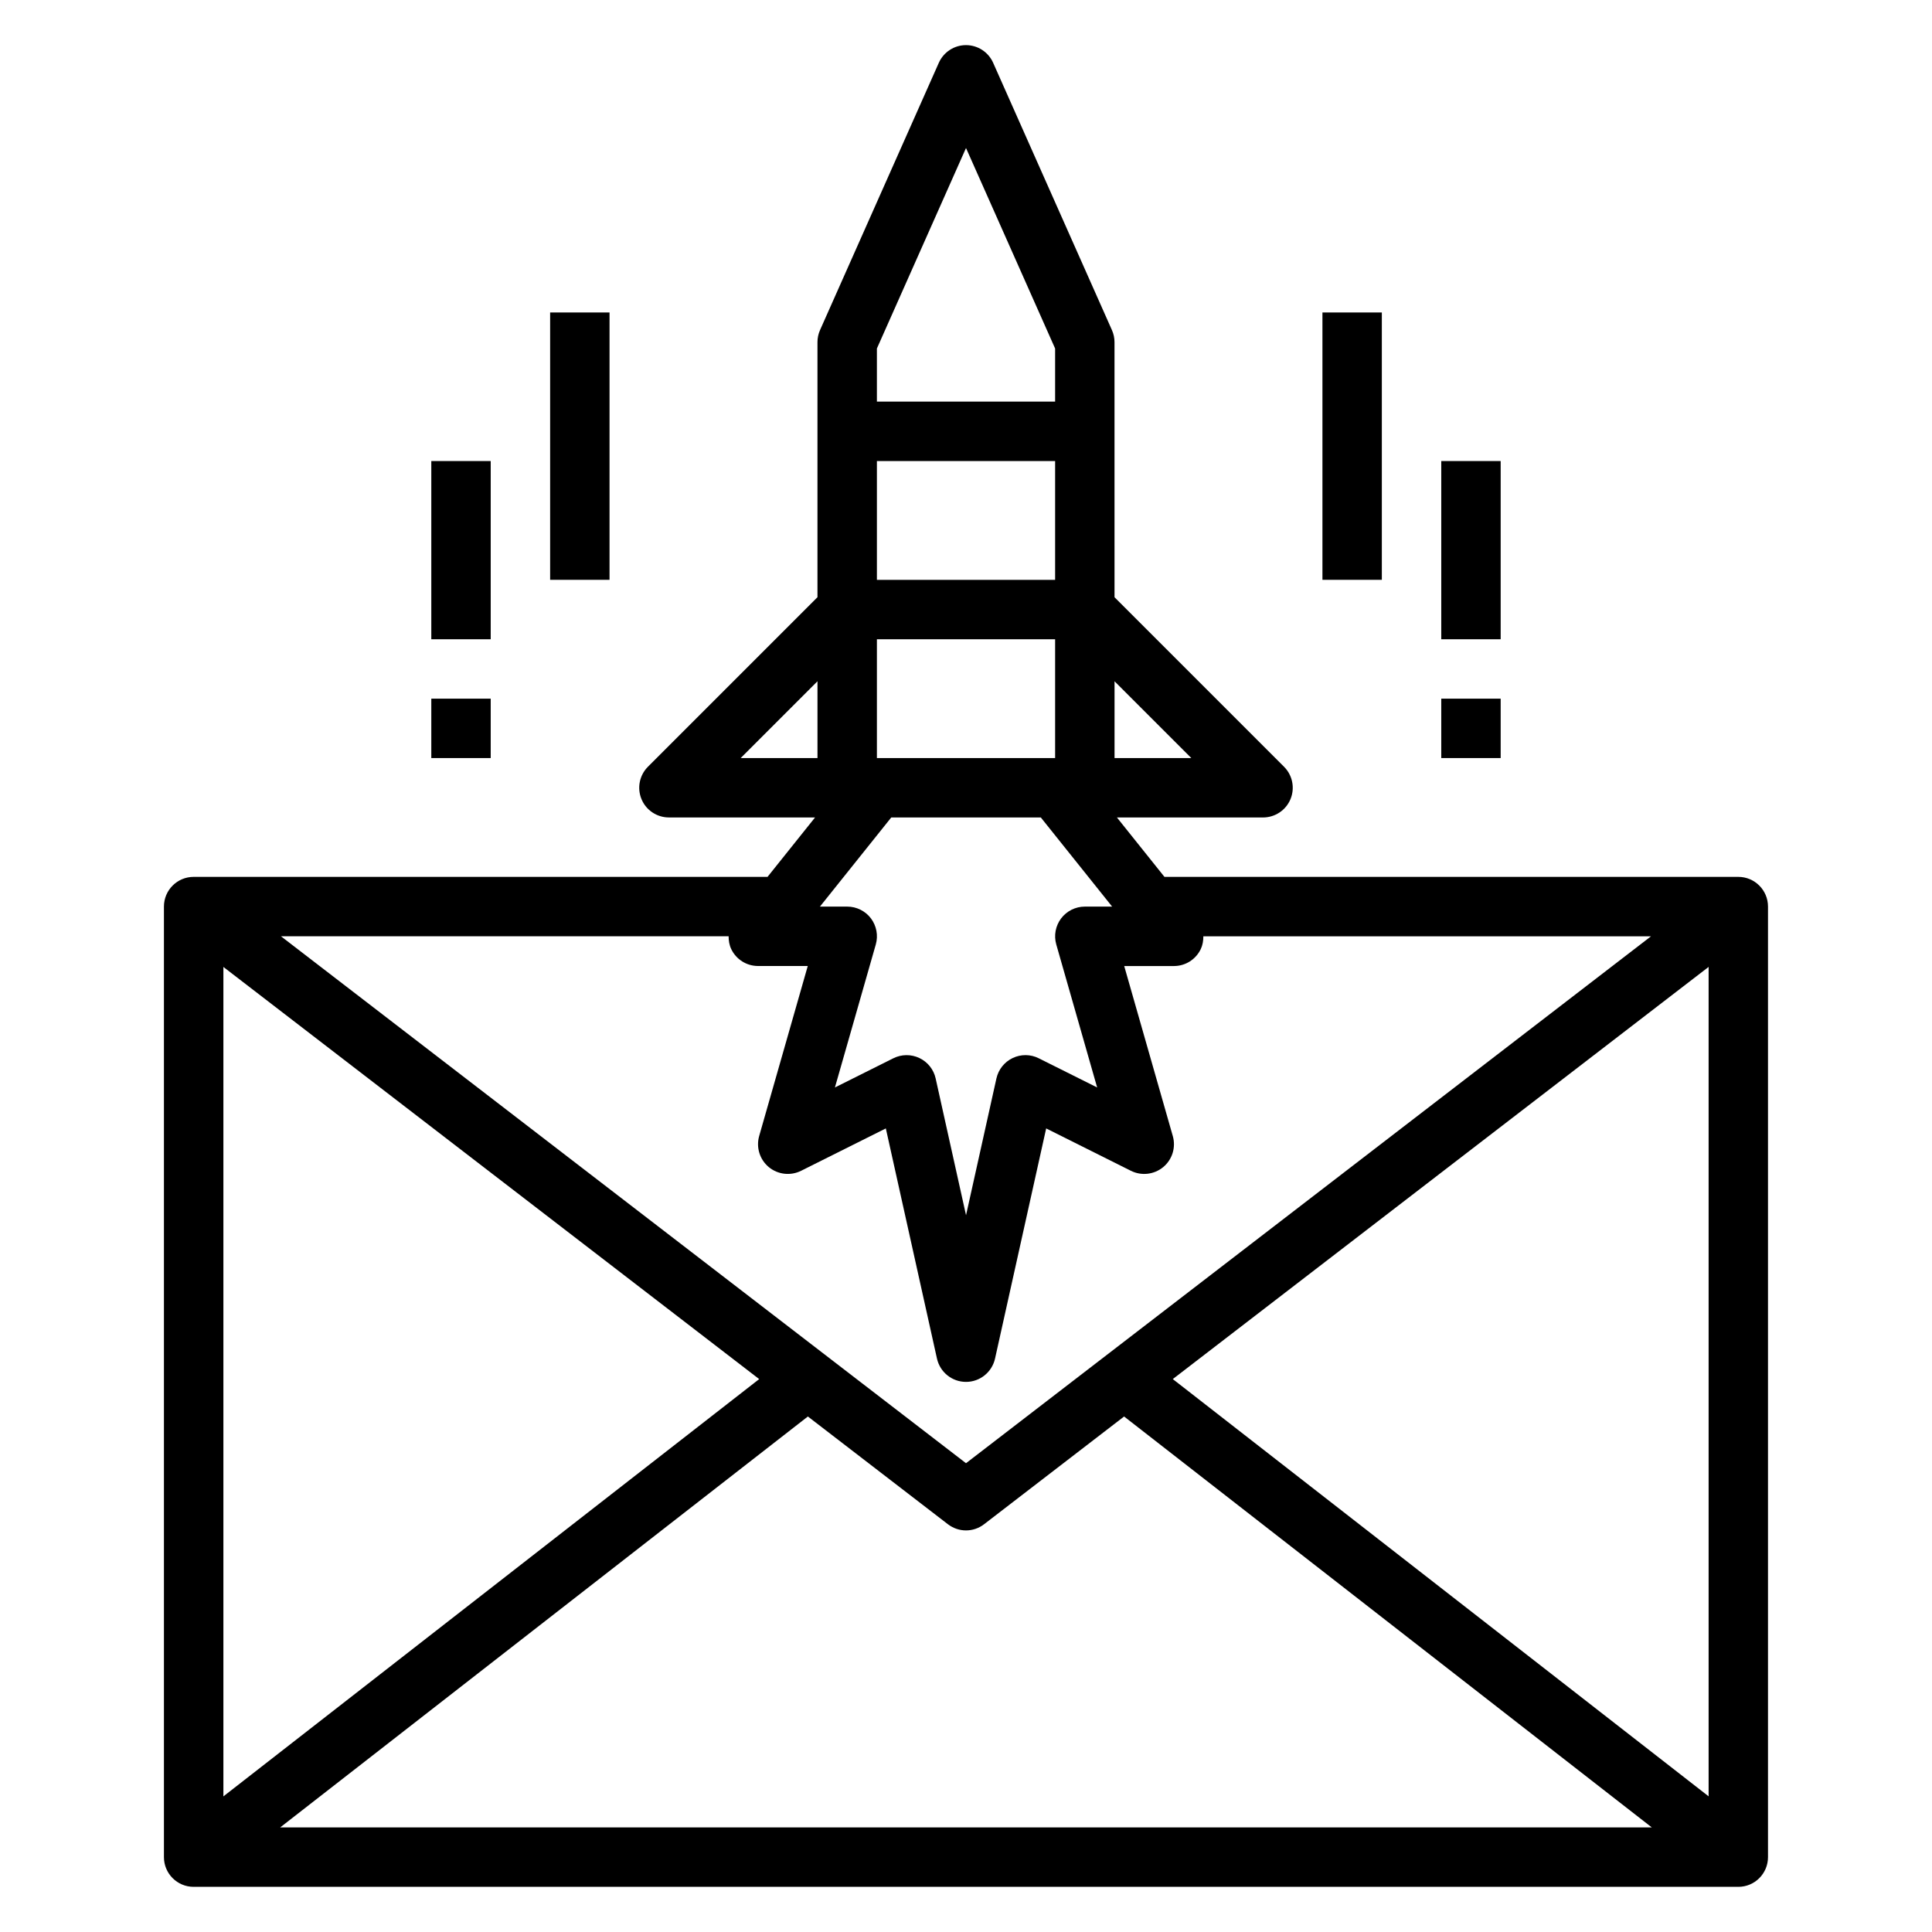 <?xml version="1.0" encoding="UTF-8"?>
<!-- Uploaded to: ICON Repo, www.iconrepo.com, Generator: ICON Repo Mixer Tools -->
<svg fill="#000000" width="800px" height="800px" version="1.1" viewBox="144 144 512 512" xmlns="http://www.w3.org/2000/svg">
 <g>
  <path d="m604.67 376.38h-152.08l-12.594-15.742h38.723c3.18 0 6.062-1.922 7.273-4.856 1.219-2.945 0.543-6.328-1.707-8.582l-44.926-44.926-0.004-67.59c0-1.102-0.227-2.188-0.676-3.195l-31.488-70.852c-1.266-2.844-4.086-4.676-7.195-4.676s-5.926 1.836-7.195 4.676l-31.488 70.848c-0.449 1.008-0.676 2.094-0.676 3.195v67.59l-44.926 44.926c-2.25 2.25-2.93 5.637-1.707 8.582 1.211 2.945 4.094 4.856 7.273 4.856h38.723l-12.594 15.742-152.09 0.004c-4.352 0-7.871 3.527-7.871 7.871v251.91c0 4.344 3.519 7.871 7.871 7.871h409.35c4.352 0 7.871-3.527 7.871-7.871v-251.91c0-4.344-3.519-7.871-7.871-7.871zm-259.47 133.09-142 110.59v-219.81l142 109.23zm12.895 9.918 37.109 28.551c1.418 1.086 3.109 1.637 4.793 1.637s3.387-0.543 4.793-1.637l37.109-28.551 139.85 108.9h-363.5zm96.707-9.918 142-109.23v219.81zm-78.414-164.57v-31.488h47.23v31.488zm47.23-47.23h-47.23v-31.488h47.23zm36.102 47.23h-20.355v-20.355zm-59.719-161.68 23.617 53.137v14.074h-47.23v-14.074l23.617-53.137zm-39.359 141.32v20.355h-20.355zm59.191 36.102 18.895 23.617h-7.234c-2.465 0-4.793 1.156-6.289 3.133-1.48 1.969-1.961 4.527-1.281 6.902l10.832 37.895-15.484-7.738c-2.156-1.086-4.715-1.109-6.902-0.062-2.188 1.039-3.769 3.031-4.305 5.398l-8.055 36.266-8.055-36.266c-0.527-2.371-2.117-4.359-4.305-5.398-2.18-1.039-4.738-1.016-6.902 0.062l-15.484 7.738 10.832-37.895c0.676-2.379 0.195-4.93-1.281-6.902-1.488-1.969-3.816-3.133-6.289-3.133h-7.234l18.895-23.617h39.66zm-72.094 92.652c2.41 1.984 5.754 2.371 8.551 0.984l22.465-11.234 13.555 61.008c0.812 3.606 4 6.164 7.691 6.164s6.879-2.566 7.691-6.164l13.555-61.008 22.465 11.234c2.785 1.387 6.133 1.008 8.551-0.984 2.402-1.992 3.402-5.219 2.543-8.219l-12.879-45.066h13.18c3.031 0 5.777-1.73 7.094-4.465 0.52-1.086 0.699-2.25 0.699-3.41h118.63l-181.53 139.63-181.54-139.64h118.63c0 1.156 0.18 2.32 0.699 3.41 1.316 2.731 4.07 4.465 7.094 4.465h13.18l-12.879 45.066c-0.852 3 0.148 6.227 2.543 8.219z"/>
  <path d="m494.46 226.81h15.742v70.848h-15.742z"/>
  <path d="m525.95 266.18h15.742v47.23h-15.742z"/>
  <path d="m525.95 329.15h15.742v15.742h-15.742z"/>
  <path d="m289.79 226.81h15.742v70.848h-15.742z"/>
  <path d="m258.3 266.18h15.742v47.23h-15.742z"/>
  <path d="m258.3 329.15h15.742v15.742h-15.742z"/>
 </g>
</svg>